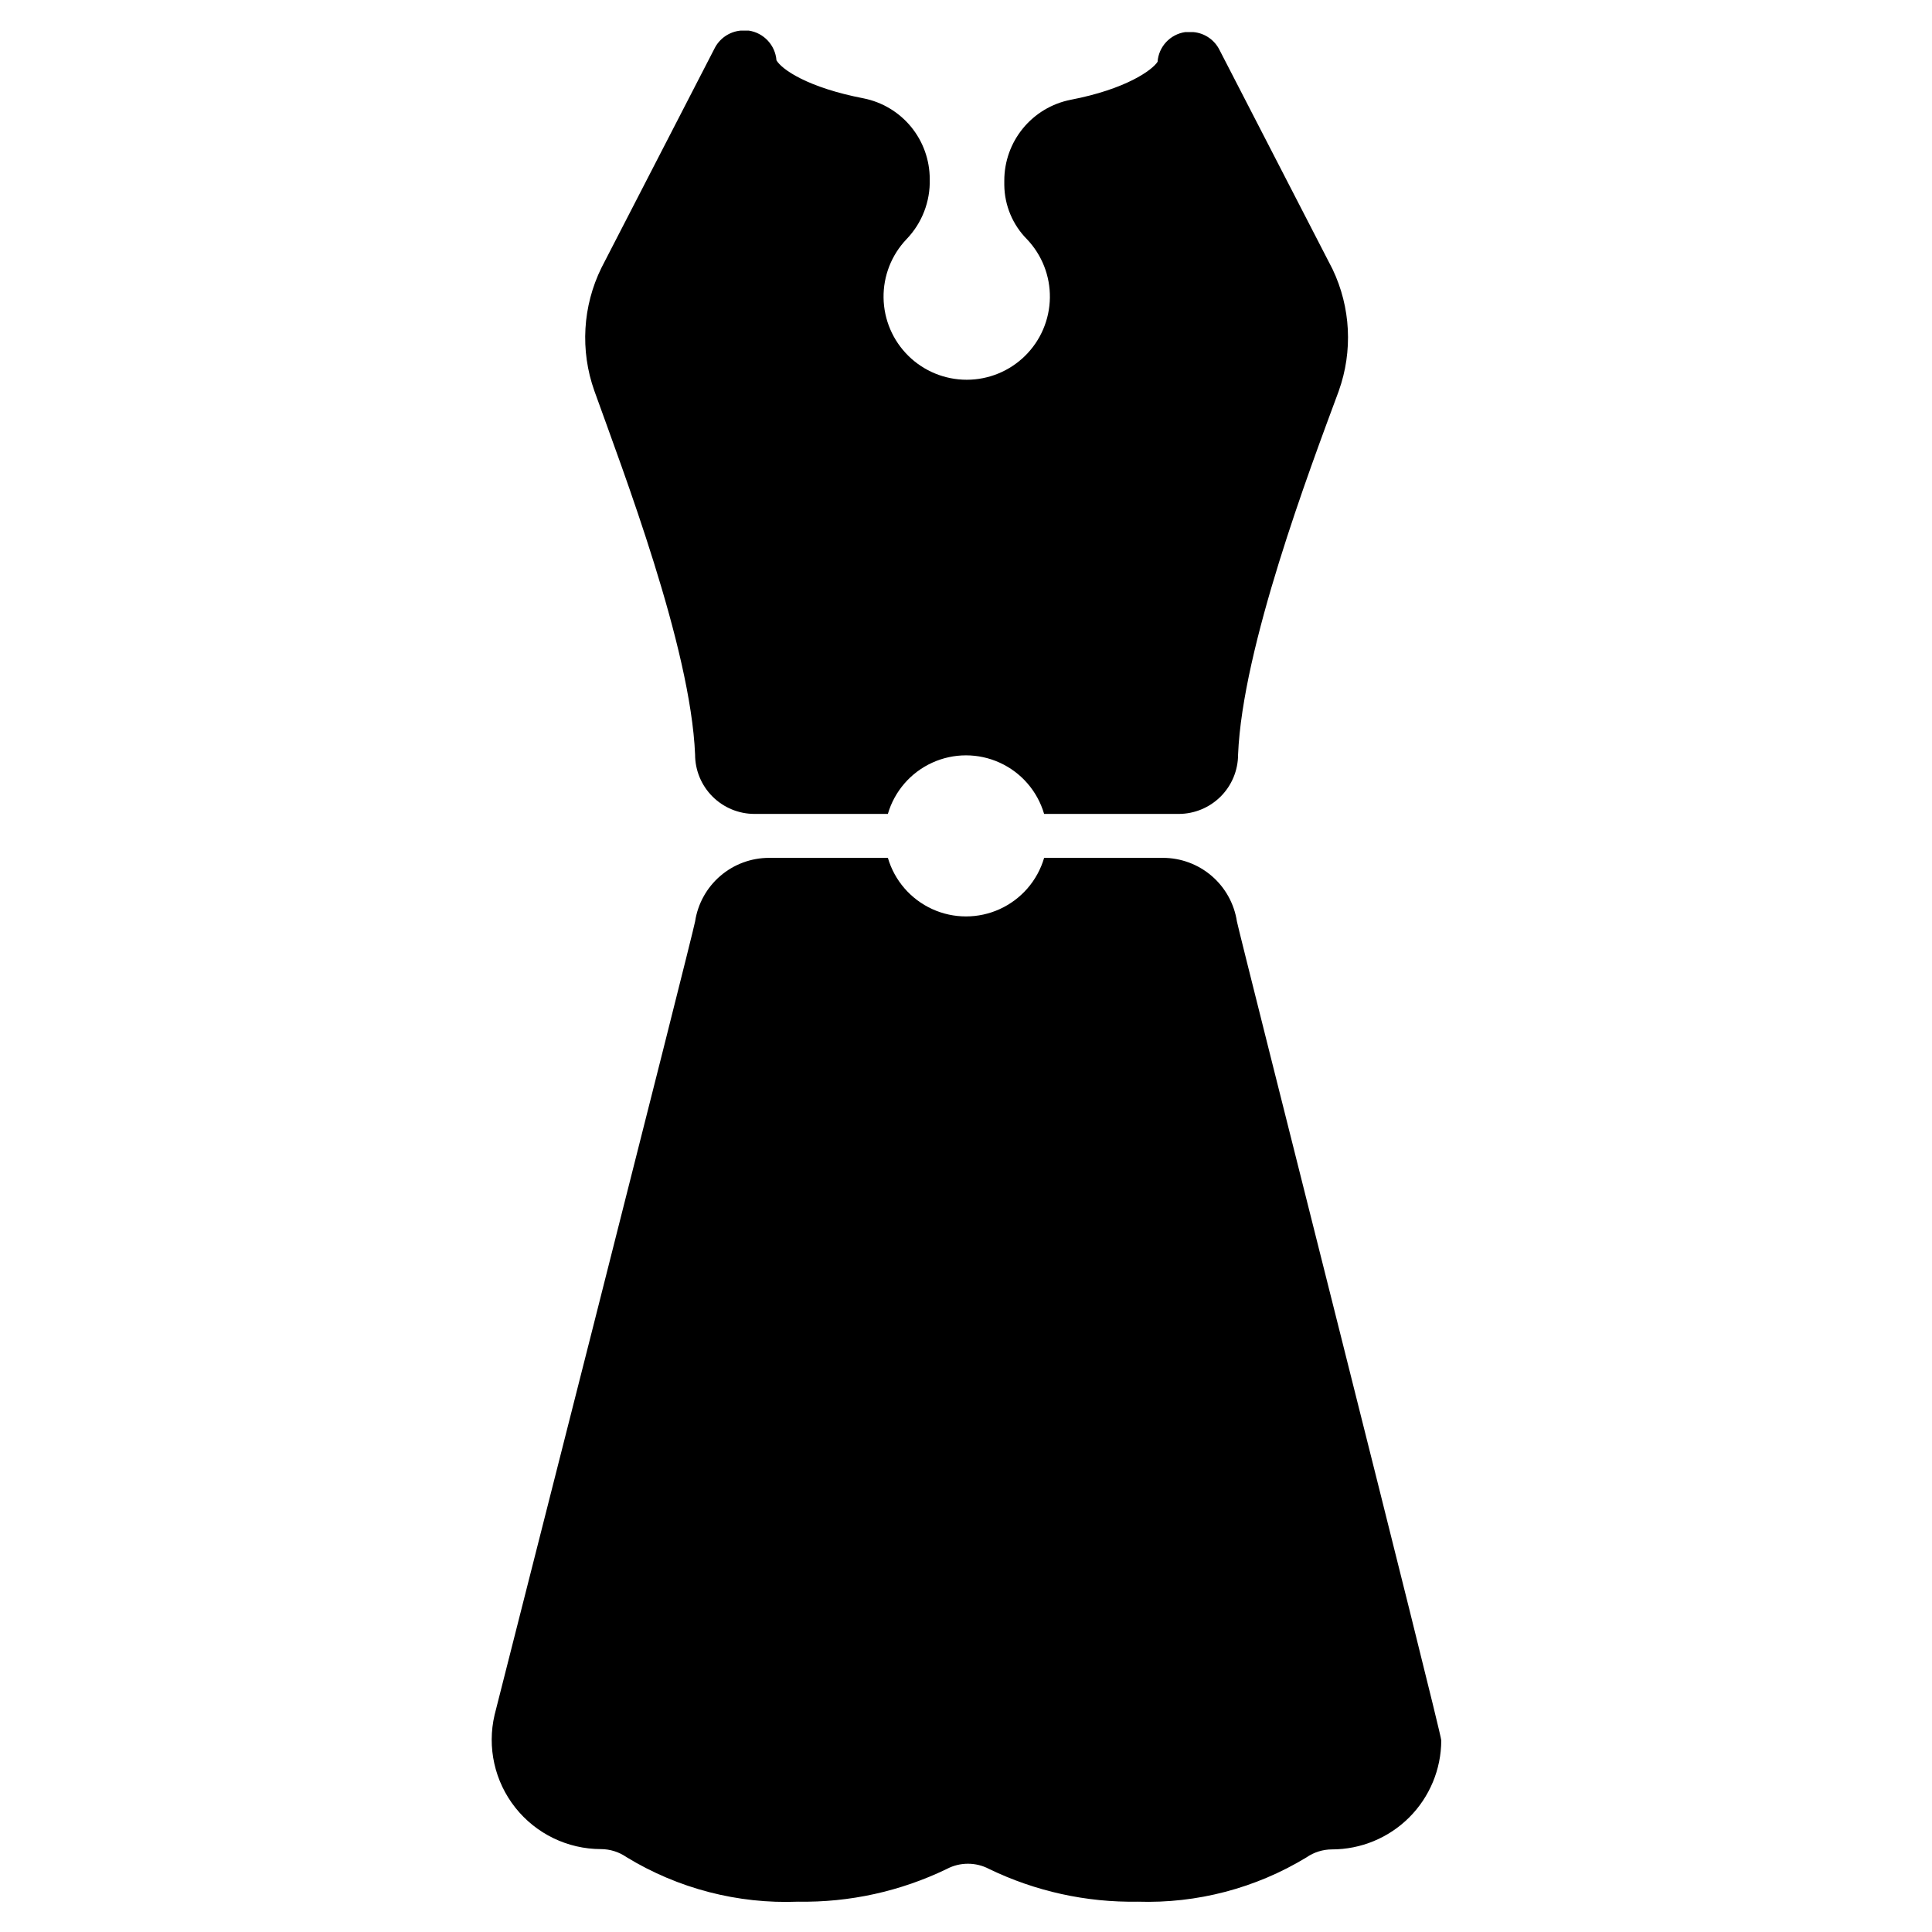 <?xml version="1.0" encoding="UTF-8"?>
<!-- Uploaded to: SVG Repo, www.svgrepo.com, Generator: SVG Repo Mixer Tools -->
<svg fill="#000000" width="800px" height="800px" version="1.1" viewBox="144 144 512 512" xmlns="http://www.w3.org/2000/svg">
 <g>
  <path d="m525.95 605.22c-0.02 7.668-3.082 15.016-8.512 20.434-5.43 5.414-12.785 8.457-20.457 8.457-2.418 0.008-4.777 0.746-6.769 2.125-13.449 8.164-28.984 12.242-44.711 11.73-13.617 0.23-27.098-2.734-39.359-8.66-3.523-1.863-7.738-1.863-11.258 0-12.262 5.926-25.746 8.891-39.359 8.66-16 0.641-31.836-3.469-45.504-11.809-1.988-1.379-4.348-2.117-6.769-2.125-8.84-0.008-17.195-4.055-22.684-10.984-5.492-6.93-7.516-15.988-5.496-24.598 0 0 52.664-207.19 53.137-210.26 0.715-4.688 3.082-8.965 6.68-12.055 3.594-3.09 8.18-4.789 12.922-4.793h31.488c1.754 6.012 6.039 10.961 11.734 13.566 5.695 2.606 12.242 2.606 17.938 0 5.695-2.606 9.977-7.555 11.734-13.566h31.488c4.738 0.004 9.324 1.703 12.918 4.793 3.598 3.09 5.969 7.367 6.684 12.055 0.551 3.07 54.156 214.83 54.156 217.03z"/>
  <path d="m498.79 247.6c-7.871 21.254-25.504 67.855-26.688 96.355v-0.004c0 4.176-1.656 8.18-4.609 11.133s-6.957 4.613-11.133 4.613h-35.66c-1.758-6.012-6.039-10.965-11.734-13.566-5.695-2.606-12.242-2.606-17.938 0-5.695 2.602-9.98 7.555-11.734 13.566h-35.348c-4.176 0-8.18-1.66-11.133-4.613s-4.609-6.957-4.609-11.133c-1.18-28.496-19.051-75.02-26.688-96.355v0.004c-3.809-10.699-3.129-22.484 1.891-32.672l29.914-58.016c1.32-2.691 3.941-4.508 6.926-4.801h2.203c3.973 0.605 7.004 3.867 7.32 7.871 1.418 2.441 8.344 7.242 23.066 10.078 4.953 0.984 9.41 3.656 12.613 7.559 3.199 3.906 4.945 8.801 4.941 13.852 0.168 5.91-2.043 11.641-6.141 15.902-3.996 4.184-6.188 9.773-6.098 15.559 0.09 5.789 2.449 11.309 6.574 15.367 4.121 4.062 9.676 6.336 15.465 6.336 5.789 0 11.344-2.273 15.465-6.336 4.125-4.059 6.484-9.578 6.574-15.367 0.09-5.785-2.102-11.375-6.098-15.559-3.777-3.82-5.922-8.957-5.984-14.328v-1.18c-0.004-5.051 1.742-9.945 4.945-13.852 3.199-3.902 7.656-6.578 12.609-7.562 14.719-2.832 21.648-7.871 23.066-10.078v0.004c0.289-4.019 3.336-7.293 7.32-7.871h2.203c2.992 0.277 5.617 2.098 6.93 4.801l29.914 58.016c4.828 10.109 5.422 21.727 1.652 32.277z"/>
 </g>
</svg>
